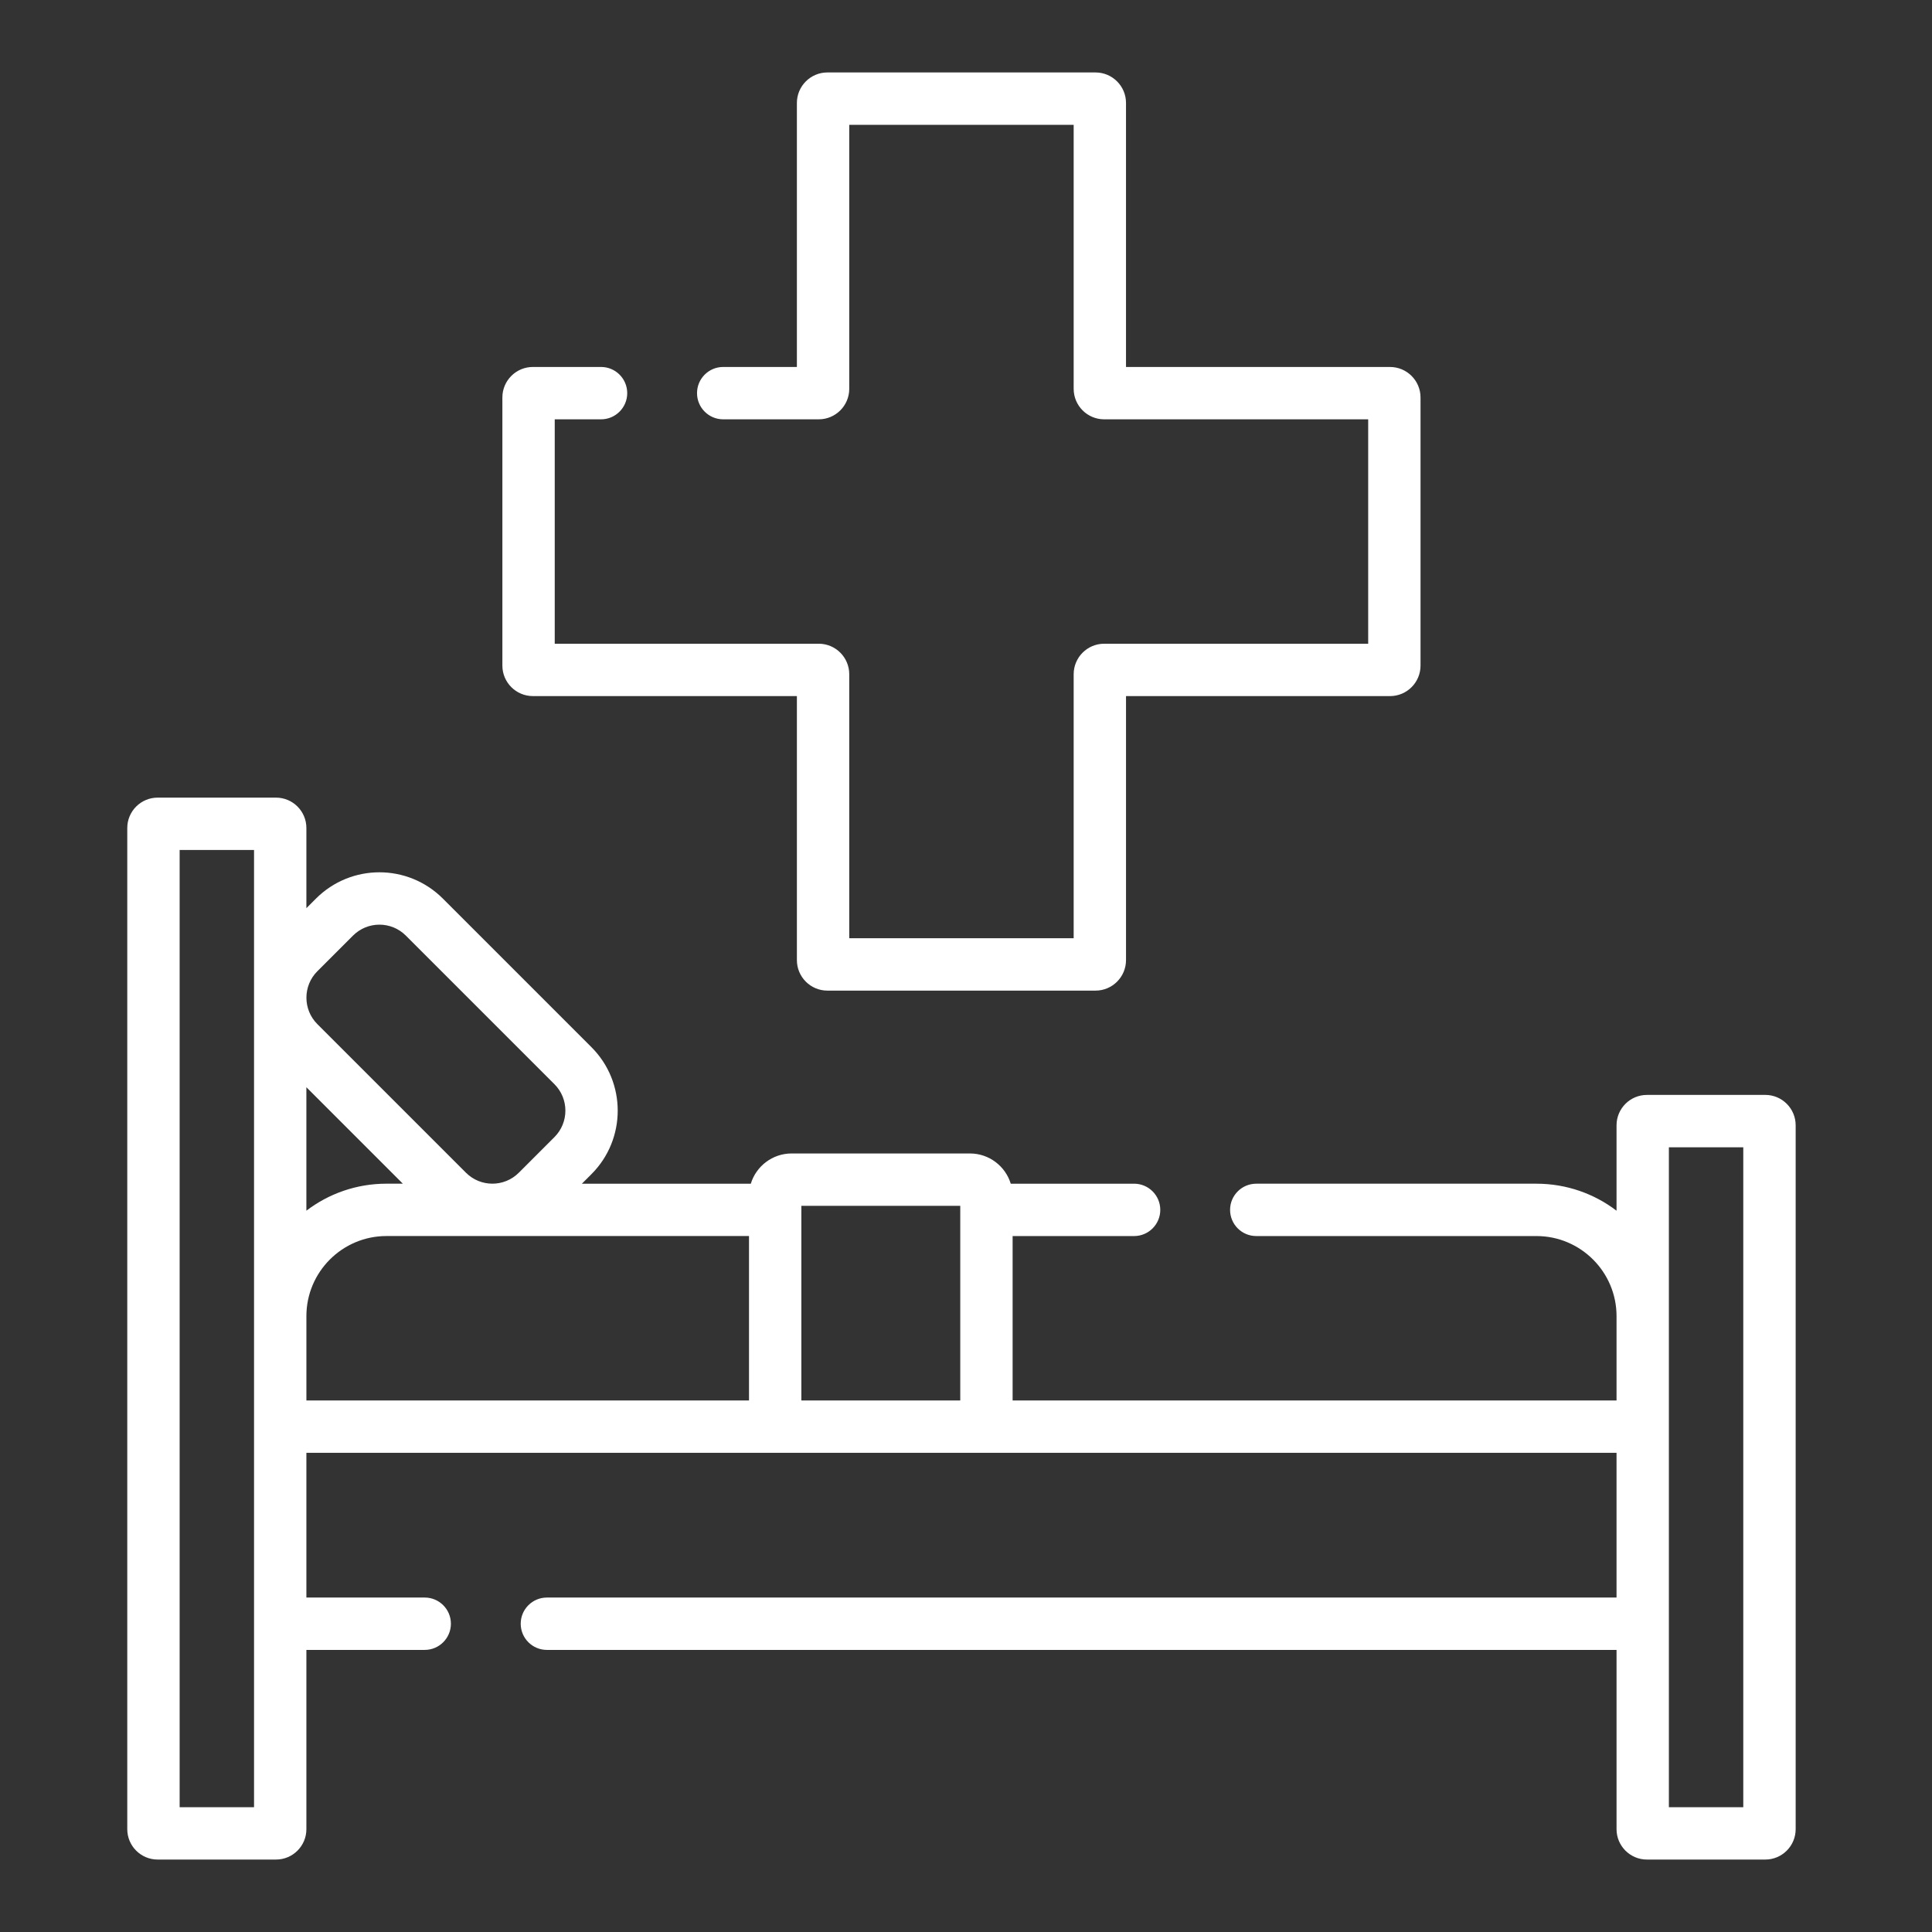 <?xml version="1.0" encoding="UTF-8"?>
<svg xmlns="http://www.w3.org/2000/svg" id="IPSAAR" viewBox="0 0 1000 1000">
  <rect x="0" y="0" width="1000" height="1000" fill="#333333" stroke="none"/>
  <defs>
    <style>.cls-1{fill:#fff;}</style>
  </defs>
  <path class="cls-1" d="M913.71,566.73h-61.27c-8.67,0-15.72,7.05-15.72,15.72v44.21c-11.52-8.77-25.88-13.98-41.44-13.98h-145.04c-7.48,0-13.55,6.07-13.55,13.55s6.06,13.55,13.55,13.55h145.04c22.85,0,41.44,18.59,41.44,41.44v43.67h-312.59v-85.11h62.88c7.48,0,13.55-6.07,13.55-13.55s-6.06-13.55-13.55-13.55h-63.84c-2.76-9.05-11.19-15.65-21.13-15.65h-92.29c-9.94,0-18.37,6.6-21.13,15.65h-87.43l4.96-4.96c18.11-18.11,18.11-47.58,0-65.69l-76.92-76.92c-18.15-18.15-47.53-18.15-65.69,0l-4.95,4.95v-41.49c0-8.67-7.05-15.72-15.72-15.72h-61.27c-8.67,0-15.72,7.05-15.72,15.72v518.21c0,8.67,7.05,15.72,15.72,15.72h61.27c8.67,0,15.72-7.05,15.72-15.72v-92.79h61.25c7.48,0,13.55-6.07,13.55-13.55s-6.06-13.55-13.55-13.55h-61.25v-74.91h678.13v74.91H283.07c-7.48,0-13.55,6.07-13.55,13.55s6.06,13.55,13.55,13.55h553.65v92.79c0,8.67,7.05,15.72,15.72,15.72h61.27c8.67,0,15.72-7.05,15.72-15.72v-364.34c0-8.67-7.05-15.72-15.72-15.72h0ZM414.78,624.12h82.25v100.76h-82.25v-100.76ZM164.26,502.72l18.45-18.45c7.56-7.56,19.8-7.56,27.36,0l76.92,76.92c7.54,7.54,7.54,19.82,0,27.36l-18.45,18.45c-7.56,7.56-19.8,7.56-27.36,0l-76.92-76.92c-7.54-7.54-7.54-19.82,0-27.37ZM208.52,612.67h-8.5c-15.56,0-29.92,5.21-41.44,13.98v-63.91l49.93,49.93ZM131.49,935.4h-38.51v-495.44h38.51v495.44ZM158.59,681.21c0-22.85,18.59-41.44,41.44-41.44h187.65v85.11h-229.09v-43.67ZM902.32,935.4h-38.51v-341.57h38.51v341.57Z"></path>
  <path class="cls-1" d="M275.82,360.3h136.65v136.65c0,8.71,7.08,15.79,15.79,15.79h138.77c8.71,0,15.79-7.08,15.79-15.79v-136.65h136.65c8.71,0,15.79-7.08,15.79-15.79v-138.77c0-8.71-7.08-15.79-15.79-15.79h-136.65V53.29c0-8.71-7.08-15.79-15.79-15.79h-138.77c-8.71,0-15.79,7.08-15.79,15.79v136.65h-38.14c-7.48,0-13.55,6.07-13.55,13.55s6.06,13.55,13.55,13.55h49.45c8.71,0,15.79-7.08,15.79-15.79V64.6h116.16v136.65c0,8.71,7.08,15.79,15.79,15.79h136.65v116.15h-136.65c-8.71,0-15.79,7.08-15.79,15.79v136.65h-116.16v-136.65c0-8.71-7.08-15.79-15.79-15.79h-136.65v-116.15h23.97c7.48,0,13.55-6.07,13.55-13.55s-6.06-13.55-13.55-13.55h-35.28c-8.71,0-15.79,7.08-15.79,15.79v138.77c0,8.71,7.08,15.79,15.79,15.79h0Z"></path>
</svg>
